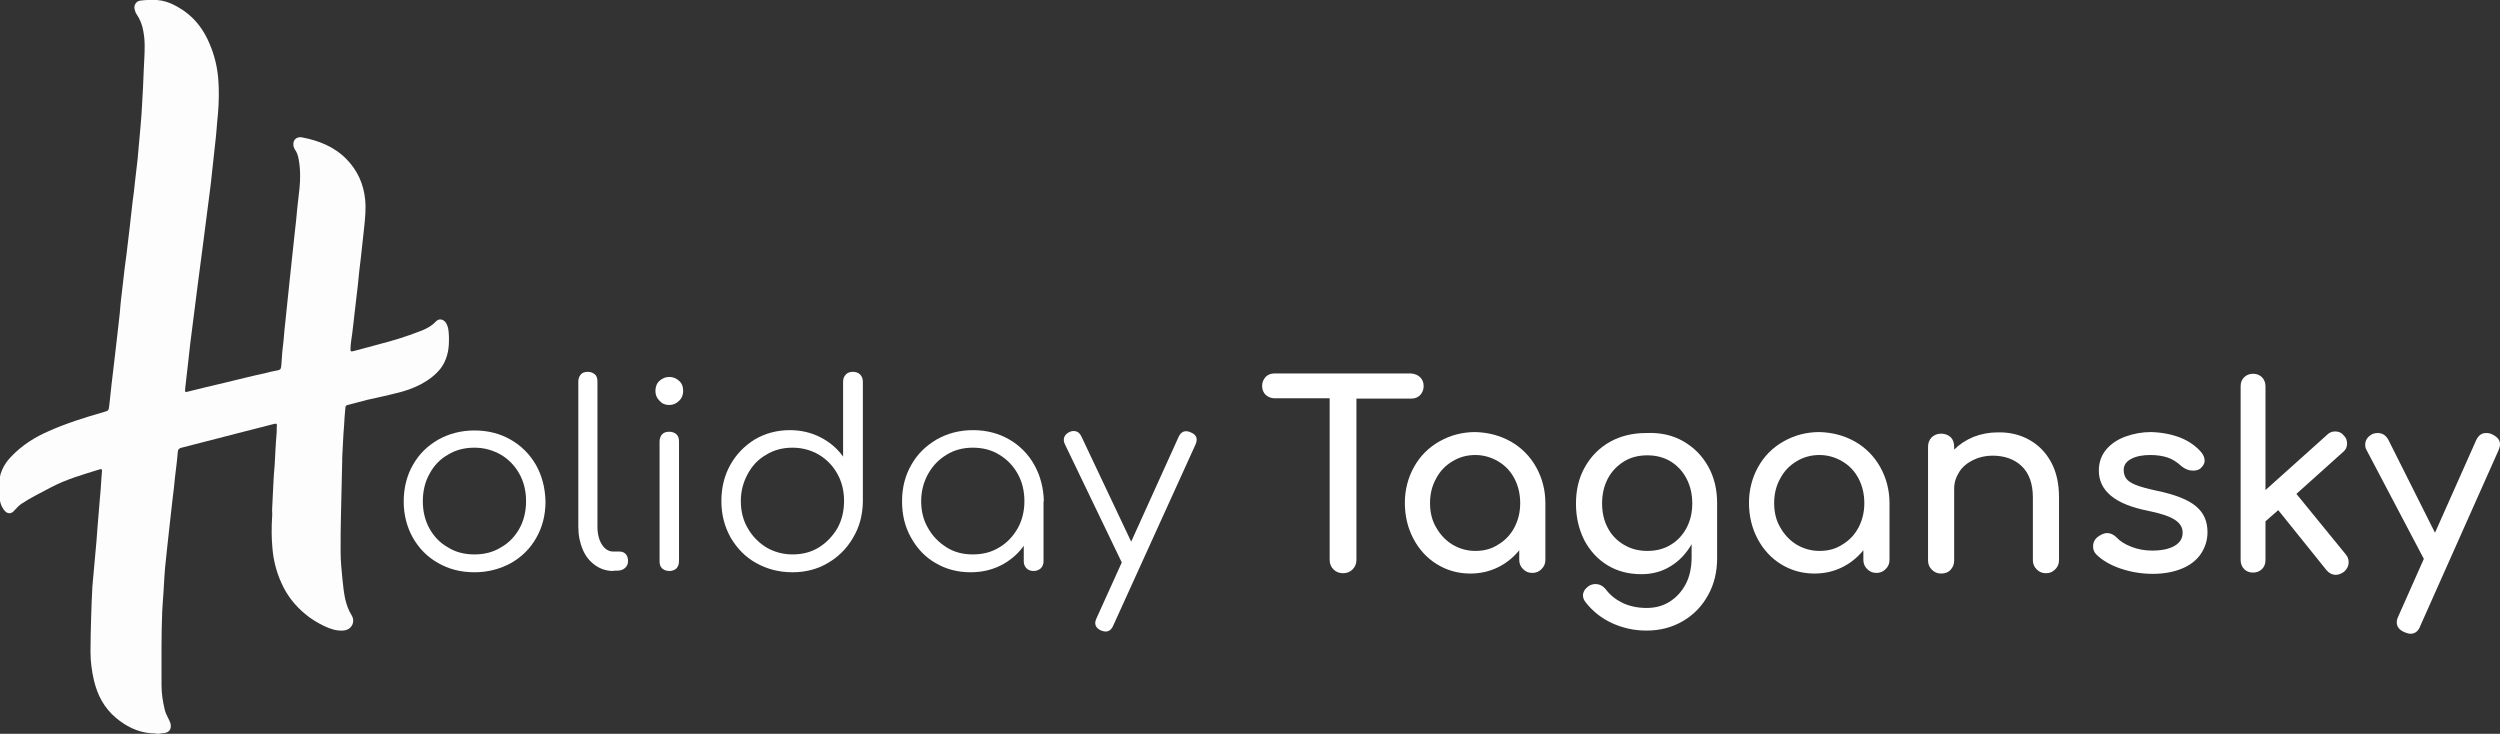 <?xml version="1.0" encoding="utf-8"?>
<!-- Generator: Adobe Illustrator 22.0.1, SVG Export Plug-In . SVG Version: 6.00 Build 0)  -->
<svg version="1.1" xmlns="http://www.w3.org/2000/svg" xmlns:xlink="http://www.w3.org/1999/xlink" x="0px" y="0px"
	 viewBox="0 0 784.6 230.3" style="enable-background:new 0 0 784.6 230.3;" xml:space="preserve">
<rect x="0" y="0" width="784.6" height="230.3" fill="#333333" stroke="none"/>
<style type="text/css">
	.st0{display:none;}
	.st1{display:inline;}
	.st2{fill:#FDFDFD;}
	.st3{clip-path:url(#SVGID_2_);}
	.st4{fill:#FFFFFF;}
</style>
<g id="Слой_2" class="st0">
	<rect x="-185" y="-202" class="st1" width="1112" height="569"/>
</g>
<g id="Слой_1">
	<path class="st2" d="M49.5,230.3h-0.2c-0.7-0.2-1.4-0.1-2.2-0.2c-4.1-0.4-7.6-2.2-10.7-4.8c-3.7-3.1-5.8-7.1-6.9-11.7
		c-0.7-3-1.1-6-1.1-9c0-3.6,0.1-7.1,0.2-10.7c0.1-3.3,0.2-6.6,0.4-9.9c0.3-3.3,0.6-6.6,0.9-10c0.3-2.9,0.5-5.7,0.7-8.5
		c0.2-2.8,0.5-5.6,0.7-8.5c0.2-2.2,0.4-4.3,0.5-6.5c0.1-0.9,0.1-1.7,0.2-2.6c0.1-0.6-0.1-0.8-0.7-0.6c-5.2,1.6-10.5,3.1-15.4,5.7
		c-3,1.6-6.1,3.1-9,5c-0.9,0.6-1.6,1.3-2.3,2.1c-1,1.3-2.3,1.3-3.3,0c-0.7-0.9-1.1-1.9-1.3-2.9c-0.2-1-0.3-2-0.3-3v-1.6
		c-0.1-3.8,1.4-6.9,4-9.5c3.3-3.4,7.2-5.9,11.6-7.8c5.6-2.5,11.4-4.3,17.3-6c1.5-0.4,1.5-0.5,1.7-2.1c0.2-2.2,0.5-4.3,0.7-6.5
		c0.3-2.5,0.6-5.1,0.9-7.6c0.3-2.6,0.6-5.2,0.9-7.8c0.3-3.2,0.8-6.3,1-9.5c0.2-2.4,0.6-4.8,0.8-7.1c0.3-3,0.7-5.9,1.1-8.9
		c0.3-2.8,0.7-5.6,1-8.4c0.3-2.7,0.6-5.3,0.9-8c0.3-2.2,0.6-4.5,0.8-6.7c0.3-3.1,0.8-6.1,1-9.2c0.2-2.6,0.5-5.2,0.7-7.8
		c0.2-2.4,0.4-4.7,0.5-7.1c0.2-3.5,0.4-6.9,0.5-10.4c0.1-2.5,0.3-5.1,0.3-7.6c0-1.6-0.1-3.1-0.4-4.7c-0.3-1.9-1-3.8-2.1-5.4
		c-0.4-0.5-0.5-1.1-0.7-1.8c-0.2-1.2,0.6-2.3,1.7-2.5C44.9,0.1,45.6,0,46.2,0h1.7C51.7-0.2,55,1.5,58,3.6c3.6,2.6,6.1,6.1,7.8,10.2
		c1.5,3.5,2.4,7.2,2.7,11c0.3,3.7,0.2,7.3-0.1,11c-0.3,2.6-0.4,5.1-0.7,7.7c-0.4,3.6-0.8,7.3-1.2,11c-0.3,3.3-0.8,6.6-1.2,9.9
		c-0.6,4.4-1.1,8.8-1.7,13.2c-0.6,4.3-1.1,8.6-1.7,13c-0.5,3.9-1,7.9-1.5,11.8c-0.5,3.6-0.9,7.2-1.3,10.9c-0.3,2.9-0.7,5.9-1,8.8
		c-0.1,0.9,0.1,1.1,0.9,0.8c3.9-1,7.8-1.9,11.6-2.8c4.2-1,8.4-2.1,12.7-3c1.1-0.3,2.3-0.6,3.5-0.8c1.2-0.2,1.4-0.4,1.5-1.7
		c0.1-1.4,0.2-2.8,0.3-4.2c0.3-2.3,0.5-4.6,0.7-7c0.2-2.2,0.5-4.4,0.7-6.7c0.3-2.9,0.6-5.7,0.9-8.6c0.2-2.2,0.5-4.4,0.7-6.6
		c0.3-2.8,0.6-5.6,0.9-8.4c0.3-2.6,0.6-5.2,0.8-7.8c0.2-2.1,0.5-4.1,0.7-6.2c0.3-3.1,0.3-6.2-0.3-9.3c-0.2-1-0.5-2-1.1-2.8
		c-0.5-0.8-0.7-1.6-0.4-2.6c0.3-0.9,1.3-1.5,2.5-1.3c5.3,1,10.2,2.9,14.1,6.9c3.4,3.5,5.3,7.7,5.8,12.6c0.3,2.9,0,5.8-0.3,8.7
		c-0.3,3.1-0.7,6.1-1,9.2c-0.4,3-0.7,6-1,9.1c-0.3,2.6-0.6,5.1-0.9,7.7c-0.4,3.3-0.7,6.6-1.2,9.8c-0.1,0.8-0.2,1.6-0.2,2.4
		c0,0.8,0.1,0.9,0.9,0.7c2.8-0.7,5.5-1.5,8.2-2.2c4.3-1.1,8.5-2.4,12.6-4c1.9-0.7,3.7-1.6,5.1-3.1c1-1.1,2.5-0.7,3.2,0.5
		c0.8,1.3,0.8,2.7,0.9,4.2v1.4c0,3.1-0.7,6-2.5,8.5c-1.7,2.2-3.9,3.8-6.3,5.1c-2.5,1.3-5.1,2.2-7.8,2.8c-3,0.8-6.1,1.4-9.1,2.1
		c-2,0.5-4,1.1-6.1,1.6c-0.5,0.1-0.7,0.4-0.7,0.9c-0.2,1.8-0.3,3.6-0.4,5.4c-0.3,3.4-0.4,6.9-0.6,10.3c0,0.3,0,0.6,0,0.9
		c-0.1,5.9-0.3,11.7-0.4,17.6c-0.1,3.6-0.1,7.3-0.1,10.9c0,3,0.3,5.9,0.6,8.9c0.2,1.9,0.4,3.9,0.8,5.8c0.4,1.8,1,3.6,2,5.2
		c1.4,2.2,0,4.8-2.7,4.9c-2.1,0.1-3.9-0.5-5.8-1.4c-2.1-1-4.1-2.2-5.9-3.7c-3.3-2.7-5.9-6-7.6-9.9c-1.6-3.5-2.5-7.2-2.8-10.9
		c-0.3-3.2-0.3-6.4-0.1-9.7c0.1-0.8,0-1.5,0-2.3c0.1-2.8,0.3-5.5,0.4-8.2c0.1-1.9,0.2-3.9,0.4-5.8c0.2-3.3,0.3-6.5,0.6-9.8
		c0.1-0.9,0-1.8,0.1-2.7c0.1-0.5-0.3-0.6-0.7-0.5c-1.1,0.3-2.1,0.5-3.1,0.8c-4.2,1.1-8.4,2.1-12.5,3.2c-4.5,1.2-9.1,2.3-13.6,3.5
		c-0.8,0.2-1.1,0.5-1.2,1.3c-0.2,2.8-0.6,5.5-0.9,8.2c-0.2,2.1-0.4,4.2-0.7,6.3c-0.3,2.7-0.6,5.3-0.9,8c-0.3,2.7-0.6,5.5-0.9,8.2
		c-0.2,1.9-0.4,3.9-0.6,5.8c-0.3,3.5-0.4,7.1-0.7,10.6c-0.1,1.1-0.1,2.2-0.2,3.3c-0.3,7.7-0.2,15.3-0.2,23c0,2.5,0.4,5,1,7.5
		c0.2,0.9,0.6,1.7,1,2.5c0.3,0.6,0.6,1.2,0.8,1.8c0.4,1.8-0.3,2.9-2.2,3.1c-0.2,0-0.3,0-0.5,0C50.5,230.3,50,230.2,49.5,230.3"/>
	<g>
		<defs>
			<rect id="SVGID_1_" x="121.7" y="107.9" width="254.7" height="94.4"/>
		</defs>
		<clipPath id="SVGID_2_">
			<use xlink:href="#SVGID_1_"  style="overflow:visible;"/>
		</clipPath>
		<g class="st3">
			<path class="st4" d="M148.9,179.6c-4.3,0-8.1-1-11.4-2.9c-3.4-1.9-6-4.6-7.9-7.9c-1.9-3.4-2.9-7.2-2.9-11.4c0-4.3,1-8.2,2.9-11.5
				c1.9-3.4,4.6-6,7.9-7.9c3.4-1.9,7.2-2.9,11.4-2.9c4.3,0,8.1,1,11.4,2.9c3.3,1.9,6,4.6,7.9,7.9c1.9,3.4,2.9,7.2,3,11.5
				c0,4.3-1,8.1-2.9,11.4c-1.9,3.4-4.6,6-7.9,7.9C156.9,178.6,153.1,179.6,148.9,179.6z M148.9,174c3.1,0,5.9-0.7,8.3-2.2
				c2.5-1.4,4.4-3.4,5.8-5.9c1.4-2.5,2.1-5.4,2.1-8.6s-0.7-6.1-2.1-8.6c-1.4-2.5-3.3-4.5-5.8-6c-2.5-1.4-5.2-2.2-8.3-2.2
				c-3.1,0-5.9,0.7-8.3,2.2c-2.5,1.4-4.4,3.4-5.8,6c-1.4,2.5-2.1,5.4-2.1,8.6s0.7,6.1,2.1,8.6c1.4,2.5,3.3,4.5,5.8,5.9
				C143,173.3,145.8,174,148.9,174z"/>
			<path class="st4" d="M192.5,179.2c-2.1,0-4-0.6-5.7-1.8c-1.7-1.2-3-2.8-3.9-4.9c-0.9-2.1-1.4-4.5-1.4-7.2v-45.6
				c0-0.9,0.3-1.6,0.8-2.2s1.3-0.8,2.2-0.8c0.9,0,1.6,0.3,2.2,0.8s0.8,1.3,0.8,2.2v45.6c0,2.3,0.5,4.2,1.4,5.6
				c0.9,1.4,2.1,2.2,3.6,2.2h2c0.8,0,1.4,0.3,1.9,0.8c0.5,0.6,0.7,1.3,0.7,2.2c0,0.9-0.3,1.6-1,2.2c-0.7,0.6-1.5,0.8-2.6,0.8H192.5z
				"/>
			<path class="st4" d="M210,127.1c-1.2,0-2.2-0.4-3-1.3c-0.9-0.9-1.3-1.9-1.3-3.1c0-1.3,0.4-2.4,1.3-3.2c0.9-0.8,1.9-1.2,3.1-1.2
				c1.1,0,2.1,0.4,3,1.2c0.9,0.8,1.3,1.8,1.3,3.2c0,1.2-0.4,2.3-1.3,3.1C212.2,126.7,211.2,127.1,210,127.1z M210.1,179.2
				c-1,0-1.7-0.3-2.3-0.8c-0.6-0.6-0.8-1.3-0.8-2.3v-37.5c0-1,0.3-1.7,0.8-2.3c0.6-0.6,1.3-0.8,2.3-0.8c0.9,0,1.6,0.3,2.2,0.8
				c0.6,0.6,0.8,1.3,0.8,2.3v37.5c0,1-0.3,1.7-0.8,2.3C211.7,178.9,211,179.2,210.1,179.2z"/>
			<path class="st4" d="M248.7,179.6c-4.2,0-8-1-11.4-2.9c-3.4-1.9-6-4.6-8-8c-1.9-3.4-2.9-7.2-2.9-11.4c0-4.2,0.9-8,2.8-11.4
				c1.9-3.4,4.5-6,7.7-8c3.3-1.9,6.9-2.9,11-2.9c3.6,0,6.8,0.8,9.7,2.3c2.9,1.5,5.2,3.5,7,6v-23.5c0-1,0.3-1.7,0.9-2.3
				c0.6-0.6,1.3-0.8,2.2-0.8c0.9,0,1.7,0.3,2.2,0.8c0.6,0.6,0.9,1.3,0.9,2.3v37.8c-0.1,4.2-1.1,7.9-3.1,11.2c-1.9,3.3-4.6,6-7.9,7.9
				C256.6,178.6,252.9,179.6,248.7,179.6z M248.7,174c3.1,0,5.9-0.7,8.3-2.2c2.4-1.5,4.3-3.5,5.8-6c1.4-2.5,2.1-5.4,2.1-8.6
				c0-3.1-0.7-6-2.1-8.5c-1.4-2.5-3.3-4.5-5.8-6c-2.4-1.4-5.2-2.2-8.3-2.2c-3,0-5.8,0.7-8.2,2.2c-2.5,1.4-4.4,3.4-5.8,6
				c-1.4,2.5-2.2,5.4-2.2,8.5c0,3.2,0.7,6.1,2.2,8.6c1.4,2.5,3.4,4.5,5.8,6C242.9,173.2,245.7,174,248.7,174z"/>
			<path class="st4" d="M304.6,179.6c-4.1,0-7.8-1-11-2.9c-3.3-1.9-5.8-4.6-7.7-8c-1.9-3.4-2.8-7.1-2.8-11.4c0-4.3,1-8.1,2.9-11.4
				c1.9-3.4,4.6-6,8-8c3.4-1.9,7.1-2.9,11.4-2.9c4.2,0,8,1,11.3,2.9c3.3,1.9,6,4.6,7.9,8c1.9,3.4,2.9,7.2,3,11.4l-2.5,1.9
				c0,3.8-0.9,7.3-2.7,10.4c-1.8,3.1-4.2,5.5-7.3,7.3C312,178.7,308.5,179.6,304.6,179.6z M305.3,174c3.1,0,5.9-0.7,8.3-2.2
				c2.4-1.4,4.3-3.4,5.8-6c1.4-2.5,2.1-5.4,2.1-8.5c0-3.2-0.7-6.1-2.1-8.6c-1.4-2.5-3.3-4.5-5.8-6c-2.4-1.5-5.2-2.2-8.3-2.2
				c-3,0-5.8,0.7-8.2,2.2c-2.5,1.5-4.4,3.5-5.8,6c-1.4,2.5-2.2,5.4-2.2,8.6c0,3.1,0.7,6,2.2,8.5c1.4,2.5,3.4,4.5,5.8,6
				C299.5,173.3,302.2,174,305.3,174z M324.4,179.2c-0.9,0-1.7-0.3-2.2-0.8c-0.6-0.6-0.9-1.3-0.9-2.2v-13.7l1.5-6.3l4.7,1.2v18.8
				c0,0.9-0.3,1.6-0.9,2.2C326,178.9,325.3,179.2,324.4,179.2z"/>
			<path class="st4" d="M355.9,177.8c-0.8,0.4-1.5,0.4-2.2,0.2c-0.7-0.2-1.3-0.8-1.7-1.6l-17.8-37c-0.4-0.8-0.4-1.5-0.2-2.2
				c0.3-0.7,0.8-1.2,1.6-1.6c0.8-0.4,1.5-0.4,2.2-0.2c0.7,0.2,1.2,0.8,1.6,1.6l17.5,37c0.4,0.8,0.6,1.5,0.4,2.2
				C357.2,176.9,356.7,177.4,355.9,177.8z M347,198.2c-0.4,0-0.9-0.1-1.4-0.3c-1.8-0.8-2.3-2.1-1.5-3.8l25.8-57
				c0.8-1.7,2.1-2.2,3.8-1.4c1.8,0.7,2.3,2,1.5,3.8l-25.9,57C348.8,197.6,348,198.2,347,198.2z"/>
		</g>
	</g>
	<g>
		<path class="st4" d="M445.7,118.4c0.7,0.7,1.1,1.6,1.1,2.8c0,1.1-0.4,2-1.1,2.8c-0.7,0.7-1.6,1.1-2.8,1.1h-17.2v50.6
			c0,1.2-0.4,2.2-1.2,3c-0.8,0.8-1.8,1.2-3,1.2c-1.2,0-2.2-0.4-3-1.2c-0.8-0.8-1.2-1.8-1.2-3V125h-17.3c-1.1,0-2-0.4-2.8-1.1
			c-0.7-0.7-1.1-1.6-1.1-2.8c0-1.1,0.4-2,1.1-2.8c0.7-0.7,1.6-1.1,2.8-1.1h42.8C444,117.3,445,117.7,445.7,118.4z"/>
		<path class="st4" d="M474.2,138.6c3.3,1.9,6,4.6,7.9,8c1.9,3.4,2.9,7.2,2.9,11.3v17.8c0,1.2-0.4,2.1-1.2,2.9
			c-0.8,0.8-1.7,1.2-2.9,1.2c-1.2,0-2.1-0.4-2.9-1.2c-0.8-0.8-1.2-1.7-1.2-2.9v-3c-1.9,2.3-4.1,4.1-6.8,5.4
			c-2.7,1.3-5.5,1.9-8.6,1.9c-3.8,0-7.3-1-10.4-2.9c-3.1-1.9-5.6-4.6-7.4-8c-1.8-3.4-2.7-7.2-2.7-11.3s1-7.9,2.9-11.3
			c1.9-3.4,4.6-6.1,8-8c3.4-1.9,7.1-2.9,11.2-2.9C467.1,135.7,470.8,136.7,474.2,138.6z M470.2,170.9c2.2-1.3,3.9-3.1,5.1-5.4
			c1.2-2.3,1.8-4.8,1.8-7.6c0-2.8-0.6-5.4-1.8-7.7c-1.2-2.3-2.9-4.1-5.1-5.4c-2.2-1.3-4.6-2-7.2-2c-2.7,0-5.1,0.7-7.2,2
			c-2.2,1.3-3.9,3.1-5.1,5.4c-1.3,2.3-1.9,4.9-1.9,7.7c0,2.8,0.6,5.4,1.9,7.6c1.3,2.3,3,4.1,5.1,5.4c2.2,1.3,4.6,2,7.2,2
			C465.7,172.9,468.1,172.3,470.2,170.9z"/>
		<path class="st4" d="M528.3,138.5c3.3,1.9,5.9,4.5,7.8,7.9c1.9,3.4,2.8,7.2,2.8,11.5v17.3c0,4.2-0.9,8.1-2.8,11.5
			c-1.9,3.5-4.5,6.2-7.9,8.2c-3.4,2-7.2,3-11.5,3c-3.8,0-7.4-0.8-10.7-2.3c-3.3-1.5-6.1-3.7-8.3-6.5c-0.6-0.7-0.9-1.5-0.9-2.2
			c0-1.1,0.6-2.1,1.7-2.9c0.7-0.5,1.5-0.7,2.2-0.7c1.3,0,2.4,0.6,3.3,1.7c1.4,1.9,3.3,3.3,5.4,4.3c2.2,1,4.7,1.5,7.4,1.5
			c2.6,0,5-0.6,7.1-1.9c2.1-1.3,3.8-3.1,5.1-5.5c1.3-2.4,1.9-5.3,1.9-8.7v-3.9c-1.7,2.9-3.8,5.2-6.6,6.9c-2.7,1.7-5.8,2.5-9.2,2.5
			c-3.9,0-7.5-0.9-10.6-2.8c-3.1-1.9-5.5-4.5-7.3-7.9c-1.7-3.4-2.6-7.2-2.6-11.4c0-4.3,0.9-8.2,2.8-11.5c1.9-3.4,4.5-6,7.8-7.9
			c3.4-1.9,7.2-2.8,11.4-2.8C521.2,135.7,525,136.6,528.3,138.5z M524.3,171c2.2-1.3,3.8-3.1,5-5.3c1.2-2.3,1.8-4.8,1.8-7.7
			s-0.6-5.5-1.8-7.8c-1.2-2.3-2.9-4.1-5-5.4c-2.2-1.3-4.6-1.9-7.3-1.9s-5.2,0.6-7.3,1.9s-3.9,3.1-5.1,5.4c-1.2,2.3-1.8,4.9-1.8,7.8
			s0.6,5.5,1.8,7.7c1.2,2.3,2.9,4,5.1,5.3s4.6,1.9,7.3,1.9S522.2,172.3,524.3,171z"/>
		<path class="st4" d="M582.2,138.6c3.3,1.9,6,4.6,7.9,8c1.9,3.4,2.9,7.2,2.9,11.3v17.8c0,1.2-0.4,2.1-1.2,2.9
			c-0.8,0.8-1.7,1.2-2.9,1.2c-1.2,0-2.1-0.4-2.9-1.2c-0.8-0.8-1.2-1.7-1.2-2.9v-3c-1.9,2.3-4.1,4.1-6.8,5.4
			c-2.7,1.3-5.5,1.9-8.6,1.9c-3.8,0-7.3-1-10.4-2.9c-3.1-1.9-5.6-4.6-7.4-8c-1.8-3.4-2.7-7.2-2.7-11.3s1-7.9,2.9-11.3
			c1.9-3.4,4.6-6.1,8-8c3.4-1.9,7.1-2.9,11.2-2.9C575.1,135.7,578.8,136.7,582.2,138.6z M578.2,170.9c2.2-1.3,3.9-3.1,5.1-5.4
			c1.2-2.3,1.8-4.8,1.8-7.6c0-2.8-0.6-5.4-1.8-7.7c-1.2-2.3-2.9-4.1-5.1-5.4c-2.2-1.3-4.6-2-7.2-2c-2.7,0-5.1,0.7-7.2,2
			c-2.2,1.3-3.9,3.1-5.1,5.4c-1.3,2.3-1.9,4.9-1.9,7.7c0,2.8,0.6,5.4,1.9,7.6c1.3,2.3,3,4.1,5.1,5.4c2.2,1.3,4.6,2,7.2,2
			C573.7,172.9,576.1,172.3,578.2,170.9z"/>
		<path class="st4" d="M636.8,138c2.9,1.6,5.2,3.9,6.9,7c1.7,3.1,2.5,6.8,2.5,11.1v19.7c0,1.2-0.4,2.1-1.2,2.9
			c-0.8,0.8-1.7,1.2-2.9,1.2c-1.2,0-2.1-0.4-2.9-1.2c-0.8-0.8-1.2-1.7-1.2-2.9v-19.7c0-4.3-1.2-7.6-3.5-9.8
			c-2.3-2.2-5.4-3.3-9.2-3.3c-2.2,0-4.3,0.5-6.1,1.4c-1.8,0.9-3.3,2.1-4.3,3.7s-1.6,3.3-1.6,5.2v22.6c0,1.2-0.4,2.1-1.1,2.9
			c-0.7,0.8-1.7,1.2-3,1.2c-1.2,0-2.1-0.4-2.9-1.2c-0.8-0.8-1.2-1.7-1.2-2.9v-35.7c0-1.2,0.4-2.2,1.2-3c0.8-0.7,1.7-1.1,2.9-1.1
			c1.2,0,2.2,0.4,3,1.1c0.7,0.7,1.1,1.7,1.1,3v0.9c1.7-1.7,3.7-3,6.1-4c2.3-0.9,4.9-1.4,7.5-1.4C630.6,135.6,633.9,136.4,636.8,138z
			"/>
		<path class="st4" d="M684.4,137.4c2.7,1.1,4.9,2.7,6.5,4.6c0.7,0.9,1,1.7,1,2.6c0,0.9-0.5,1.7-1.4,2.5c-0.6,0.4-1.3,0.6-2.2,0.6
			c-1.4,0-2.6-0.5-3.8-1.5c-1.3-1.2-2.7-2.1-4.2-2.6c-1.5-0.5-3.3-0.8-5.4-0.8c-2.5,0-4.5,0.4-6,1.2c-1.6,0.8-2.4,2-2.4,3.5
			c0,1.1,0.3,2,0.8,2.7c0.5,0.7,1.5,1.4,3,2c1.5,0.6,3.7,1.2,6.5,1.8c5.8,1.2,9.9,2.8,12.4,4.9s3.6,4.8,3.6,8.1c0,2.5-0.7,4.7-2,6.7
			c-1.3,2-3.3,3.6-5.9,4.7c-2.6,1.1-5.7,1.7-9.3,1.7c-3.6,0-7-0.6-10.2-1.7s-5.7-2.6-7.5-4.4c-0.7-0.7-1-1.5-1-2.5
			c0-1.3,0.5-2.3,1.6-3.1c1-0.7,1.9-1.1,2.8-1.1c1.1,0,2.1,0.5,3,1.4c1,1.1,2.5,2.1,4.6,2.9c2,0.8,4.2,1.2,6.5,1.2
			c3,0,5.4-0.5,7.1-1.5c1.7-1,2.5-2.4,2.5-4.1c0-1.7-0.8-3-2.5-4.1c-1.7-1.1-4.5-2-8.4-2.8c-10.2-2-15.4-6.2-15.4-12.6
			c0-2.6,0.8-4.8,2.3-6.6c1.5-1.8,3.6-3.2,6.1-4.1c2.5-0.9,5.2-1.4,8-1.4C678.5,135.7,681.6,136.3,684.4,137.4z"/>
		<path class="st4" d="M737.1,176.4c0,1.2-0.5,2.2-1.4,3c-0.8,0.6-1.7,1-2.6,1c-1.2,0-2.1-0.5-2.9-1.4L715,160.1l-4,3.5v12.2
			c0,1.2-0.4,2.1-1.1,2.8s-1.7,1.1-2.8,1.1c-1.2,0-2.1-0.4-2.8-1.1c-0.7-0.7-1.1-1.7-1.1-2.8v-54.6c0-1.2,0.4-2.1,1.1-2.8
			c0.7-0.7,1.7-1.1,2.8-1.1c1.2,0,2.1,0.4,2.8,1.1c0.7,0.7,1.1,1.7,1.1,2.8v32.6l19.4-17.4c0.7-0.7,1.5-1,2.5-1c1.1,0,2,0.4,2.7,1.3
			c0.7,0.7,1,1.5,1,2.5c0,1.1-0.4,2-1.3,2.7L720.7,155l15.5,19C736.8,174.7,737.1,175.5,737.1,176.4z"/>
		<path class="st4" d="M784.6,139.5c0,0.5-0.2,1.2-0.5,1.9l-24.5,55c-0.6,1.7-1.7,2.5-3.1,2.5c-0.5,0-1.2-0.2-1.9-0.5
			c-1.6-0.7-2.4-1.7-2.4-3.1c0-0.6,0.2-1.3,0.5-1.9l8-18l-18-34.2c-0.3-0.5-0.4-1-0.4-1.7c0-0.7,0.2-1.3,0.6-1.9
			c0.4-0.6,1-1,1.7-1.4c0.5-0.2,1-0.3,1.6-0.3c1.5,0,2.6,0.7,3.4,2.2l14.6,29.1l12.9-29c0.7-1.5,1.7-2.3,3.1-2.3
			c0.7,0,1.3,0.1,1.9,0.4C783.8,137.1,784.6,138.1,784.6,139.5z"/>
	</g>
</g>
</svg>
